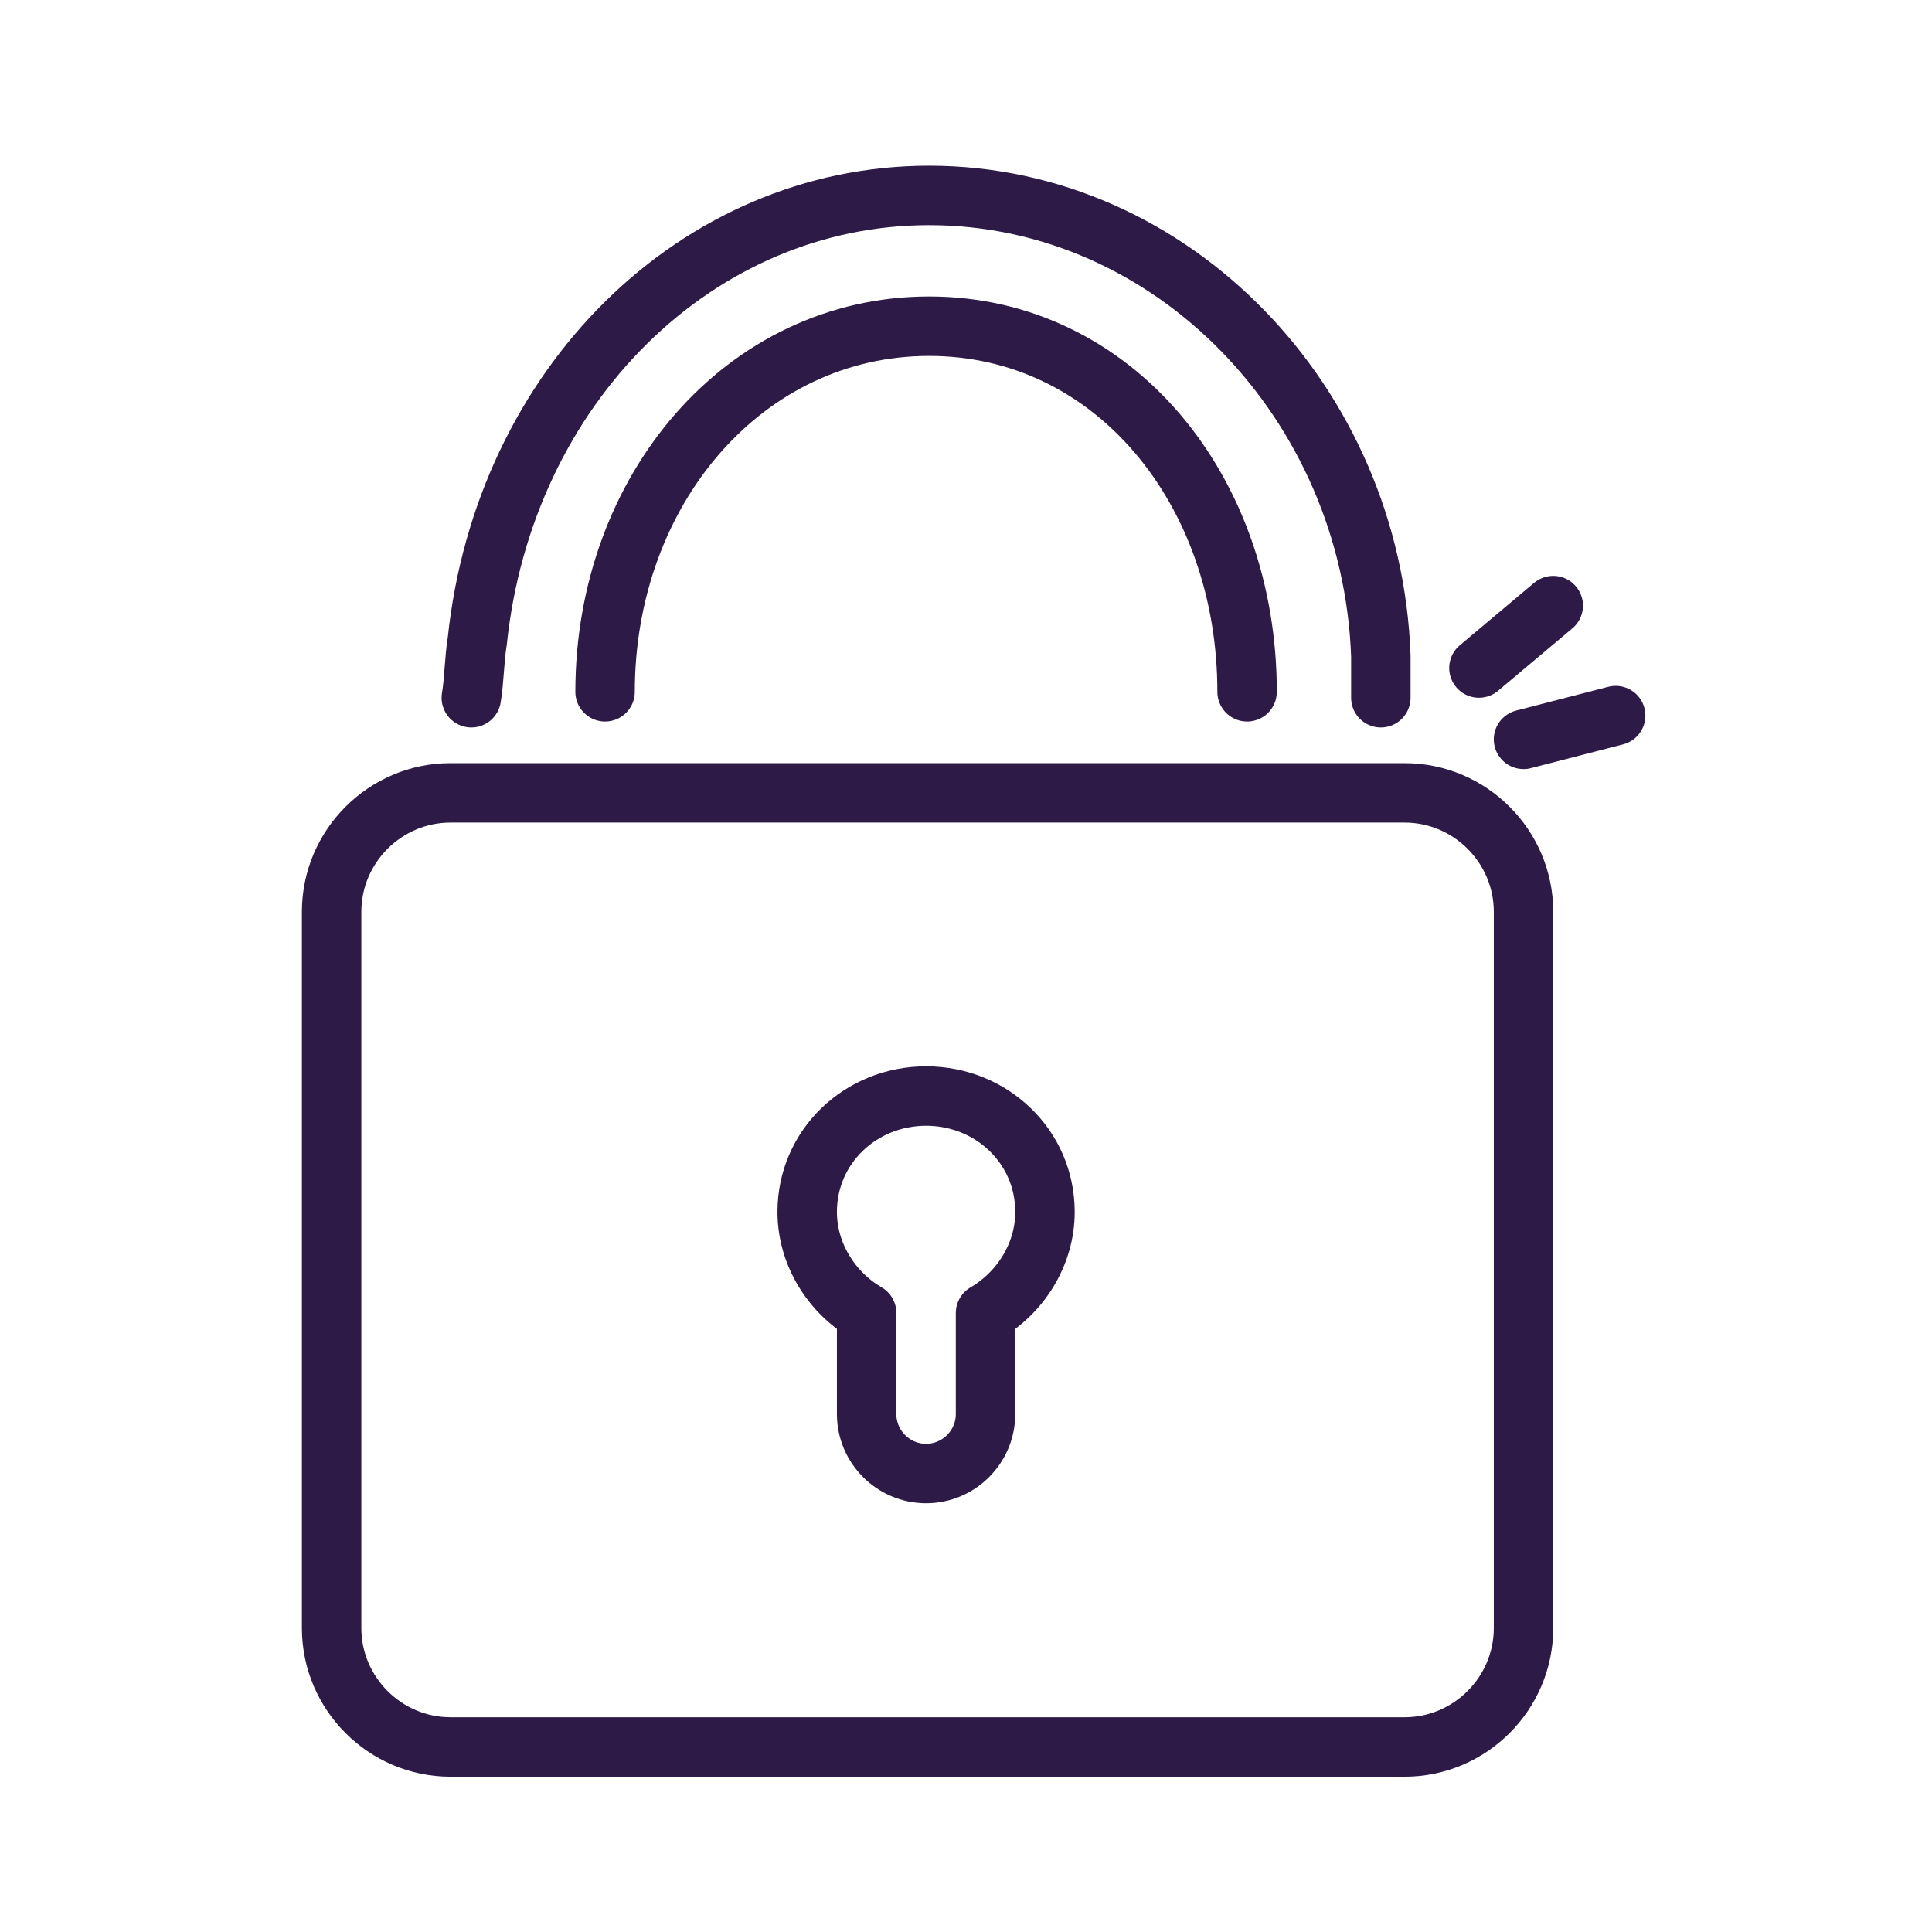 <svg class="security-lock-icon-65" xmlns="http://www.w3.org/2000/svg" xmlns:xlink="http://www.w3.org/1999/xlink" width="65" height="65" x="0px" y="0px"
	 viewBox="0 0 65 65">
<style type="text/css">
	.st0{fill:none;stroke:#2E1A47;stroke-width:2;stroke-linecap:round;stroke-linejoin:round;}
</style>
<g id="Group_17096" transform="translate(-439.043 -855.225)">
	<path id="Rectangle_774" class="st0" d="M454.2,881.9h32.1c2.2,0,4,1.8,4,4v24.1c0,2.2-1.8,4-4,4h-32.1c-2.2,0-4-1.8-4-4v-24.1
		C450.2,883.7,452,881.9,454.2,881.9z"/>
	<path id="Union_89" class="st0" d="M470.2,904.8c-1.1,0-2-0.9-2-2v-3.4c-1.2-0.7-2-2-2-3.4c0-2.2,1.8-3.9,4-3.9c2.2,0,4,1.7,4,3.9
		c0,1.4-0.8,2.7-2,3.4v3.4C472.2,903.9,471.3,904.8,470.2,904.8L470.2,904.8z"/>
	<path id="Path_10352" class="st0" d="M481,878.5c0-6.8-4.5-12.3-10.7-12.3s-10.9,5.5-10.9,12.3"/>
	<path id="Path_10353" class="st0" d="M485.5,878.7c0-0.2,0-0.8,0-1.4c-0.3-8.5-7-15.5-15.2-15.5c-7.8,0-14.3,6.4-15.2,15
		c-0.1,0.6-0.1,1.3-0.2,1.9"/>
	<path id="Path_10354" class="st0" d="M488.8,877.7l2.5-2.1"/>
	<path id="Path_10355" class="st0" d="M490.3,880.1l3.1-0.8"/>
</g>
</svg>
